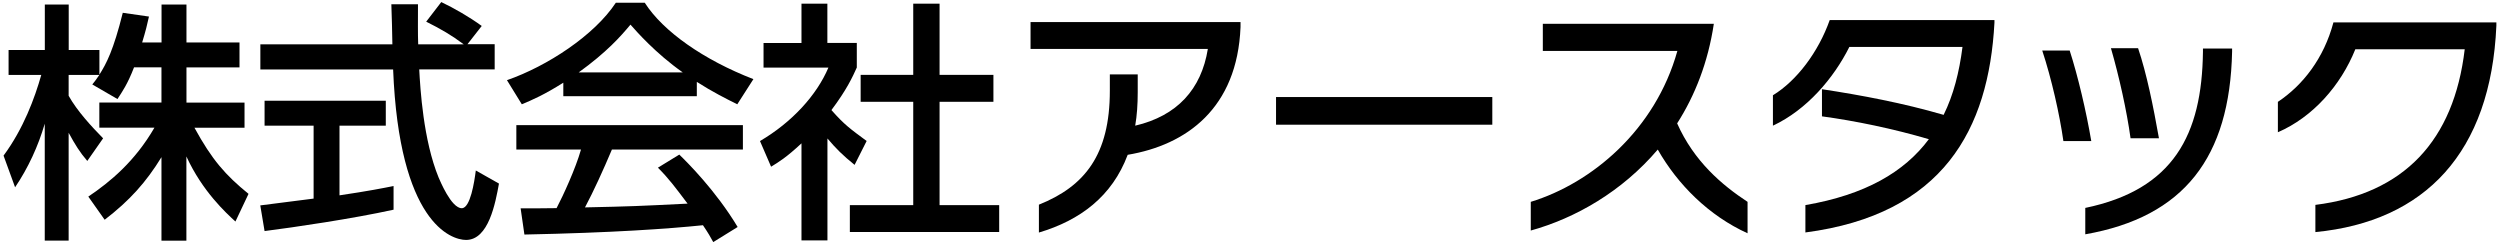 <?xml version="1.0" encoding="UTF-8"?><svg id="layer1" xmlns="http://www.w3.org/2000/svg" viewBox="0 0 338 33"><path d="M18.12,9.11c-.88,2.28-1.6,3.3-2.24,4.28l-3.4-1.97c.27-.34.65-.82.95-1.29h-4.15v2.82c1.16,2.07,3.09,4.15,4.66,5.75l-2.14,3.06c-1.02-1.19-1.63-2.18-2.52-3.81v14.58h-3.23v-15.81c-.88,3.03-2.24,5.98-4.01,8.6l-1.56-4.28c2.69-3.64,4.22-7.79,5.1-10.91H1.16v-3.37h4.9V.61h3.23v6.15h4.15v3.33c.95-1.5,1.9-3.3,3.16-8.36l3.54.51c-.2.95-.48,2.07-.92,3.5h2.62V.61h3.37v5.13h7.17v3.37h-7.17v4.76h7.85v3.4h-6.77c2.38,4.35,4.18,6.39,7.31,8.94l-1.77,3.74c-1.26-1.16-4.45-4.05-6.63-8.8v11.39h-3.37v-11.29c-2.07,3.37-4.28,5.85-7.68,8.46l-2.21-3.13c2.99-2.01,6.32-4.79,8.94-9.32h-7.45v-3.4h8.4v-4.76h-3.71Z"/><path d="M63.21,5.98h3.67v3.4h-10.2c.14,2.58.54,9.55,2.62,14.62.17.37,1.7,4.15,3.13,4.15,1.16,0,1.7-3.54,1.9-5.1l3.13,1.77c-.48,2.62-1.39,7.62-4.45,7.62-2.04,0-9.04-2.35-9.86-23.05h-17.95v-3.4h17.85c0-.75-.1-4.52-.14-5.41h3.6c0,2.11-.03,4.05.03,5.41h6.15c-1.63-1.22-3.03-2.04-5.07-3.06l2.04-2.65c1.73.82,3.84,2.04,5.47,3.23l-1.94,2.48ZM35.19,27.77c1.84-.24,6.43-.82,7.21-.92v-9.86h-6.63v-3.37h16.39v3.37h-6.26v9.42c3.91-.58,5.98-.99,7.31-1.26v3.2c-5.54,1.22-13.43,2.38-17.44,2.89l-.58-3.47Z"/><path d="M76.16,11.18c-2.58,1.63-4.15,2.31-5.61,2.92l-2.01-3.26c5.47-1.9,11.83-6.08,14.72-10.47h3.91c2.48,3.88,7.96,7.72,14.69,10.33l-2.18,3.4c-1.43-.71-3.4-1.7-5.47-3.03v1.94h-18.05v-1.84ZM96.43,32.73c-.41-.75-.61-1.12-1.39-2.28-4.66.48-12.27,1.02-24.14,1.26l-.51-3.54c.71,0,3.81,0,4.86-.03.88-1.67,2.58-5.37,3.3-7.92h-8.74v-3.3h30.63v3.3h-17.71c-1.16,2.75-2.48,5.64-3.64,7.82,6.36-.14,7.07-.17,13.87-.51-1.67-2.21-2.52-3.37-4.01-4.86l2.89-1.77c1.05,1.02,4.93,4.86,7.89,9.79l-3.3,2.04ZM92.31,9.79c-3.67-2.58-6.26-5.54-7.07-6.46-1.36,1.63-3.2,3.71-7,6.46h14.07Z"/><path d="M111.86,32.5h-3.5v-13.12c-2.04,1.9-3.06,2.52-4.11,3.16l-1.5-3.47c4.35-2.55,7.68-6.22,9.25-9.93h-8.77v-3.33h5.13V.5h3.5v5.3h3.98v3.33c-.58,1.29-1.36,2.99-3.43,5.75,1.73,1.97,2.55,2.55,4.76,4.18l-1.63,3.23c-1.6-1.29-2.52-2.21-3.67-3.57v13.77ZM123.46.5h3.57v9.62h7.28v3.64h-7.28v13.97h8.06v3.64h-20.19v-3.64h8.57v-13.97h-7.11v-3.64h7.11V.5Z"/><path d="M152.46,20.94c-2.11,5.61-6.42,8.84-12,10.5v-3.77c6.19-2.48,9.59-6.73,9.59-15.4v-2.21h3.77v2.41c0,1.63-.1,3.13-.34,4.52,5.68-1.33,8.94-4.93,9.82-10.37h-23.97v-3.64h28.39v.68c-.44,10.98-7.31,15.94-15.26,17.27Z"/><path d="M172.52,16.86v-3.74h29.24v3.74h-29.24Z"/><path d="M224.13,20.22c-4.83,5.68-11.15,9.28-17.17,10.95v-3.88c8.23-2.52,16.83-9.69,19.82-20.4h-18.19v-3.67h23.12c-.78,5.2-2.55,9.69-4.96,13.46,2.28,5.13,6.05,8.33,9.52,10.61v4.25c-5.24-2.38-9.45-6.59-12.14-11.32Z"/><path d="M244.09,31.44v-3.71c8.06-1.39,13.36-4.45,16.69-8.91-4.86-1.43-9.96-2.48-14.45-3.09v-3.67c5.37.82,10.95,1.87,16.45,3.47,1.33-2.69,2.11-5.75,2.55-9.18h-15.3c-2.11,4.22-5.75,8.5-10.33,10.64v-4.11c3.23-1.97,6.15-5.85,7.68-10.17h22.27v.37c-.78,14.42-6.93,25.91-25.57,28.35Z"/><path d="M278.97,19.07c-.51-3.6-1.6-8.43-2.86-12.24h3.71c1.12,3.47,2.24,8.23,2.92,12.24h-3.77ZM281.93,31.68v-3.57c11.93-2.48,15.77-9.89,15.91-21.11v-.44h3.94v.44c-.31,14.28-6.49,22.33-19.85,24.68ZM288.05,18.69c-.51-3.71-1.53-8.29-2.65-12.17h3.67c1.16,3.43,2.04,7.79,2.82,12.17h-3.84Z"/><path d="M313.04,31.37v-3.67c11.97-1.5,18.73-8.67,20.19-21.04h-14.79c-1.97,4.9-5.75,9.18-10.47,11.22v-4.11c3.37-2.24,6.22-5.88,7.51-10.74h22.03v.44c-.75,17.17-9.66,26.48-24.48,27.91Z"/></svg>